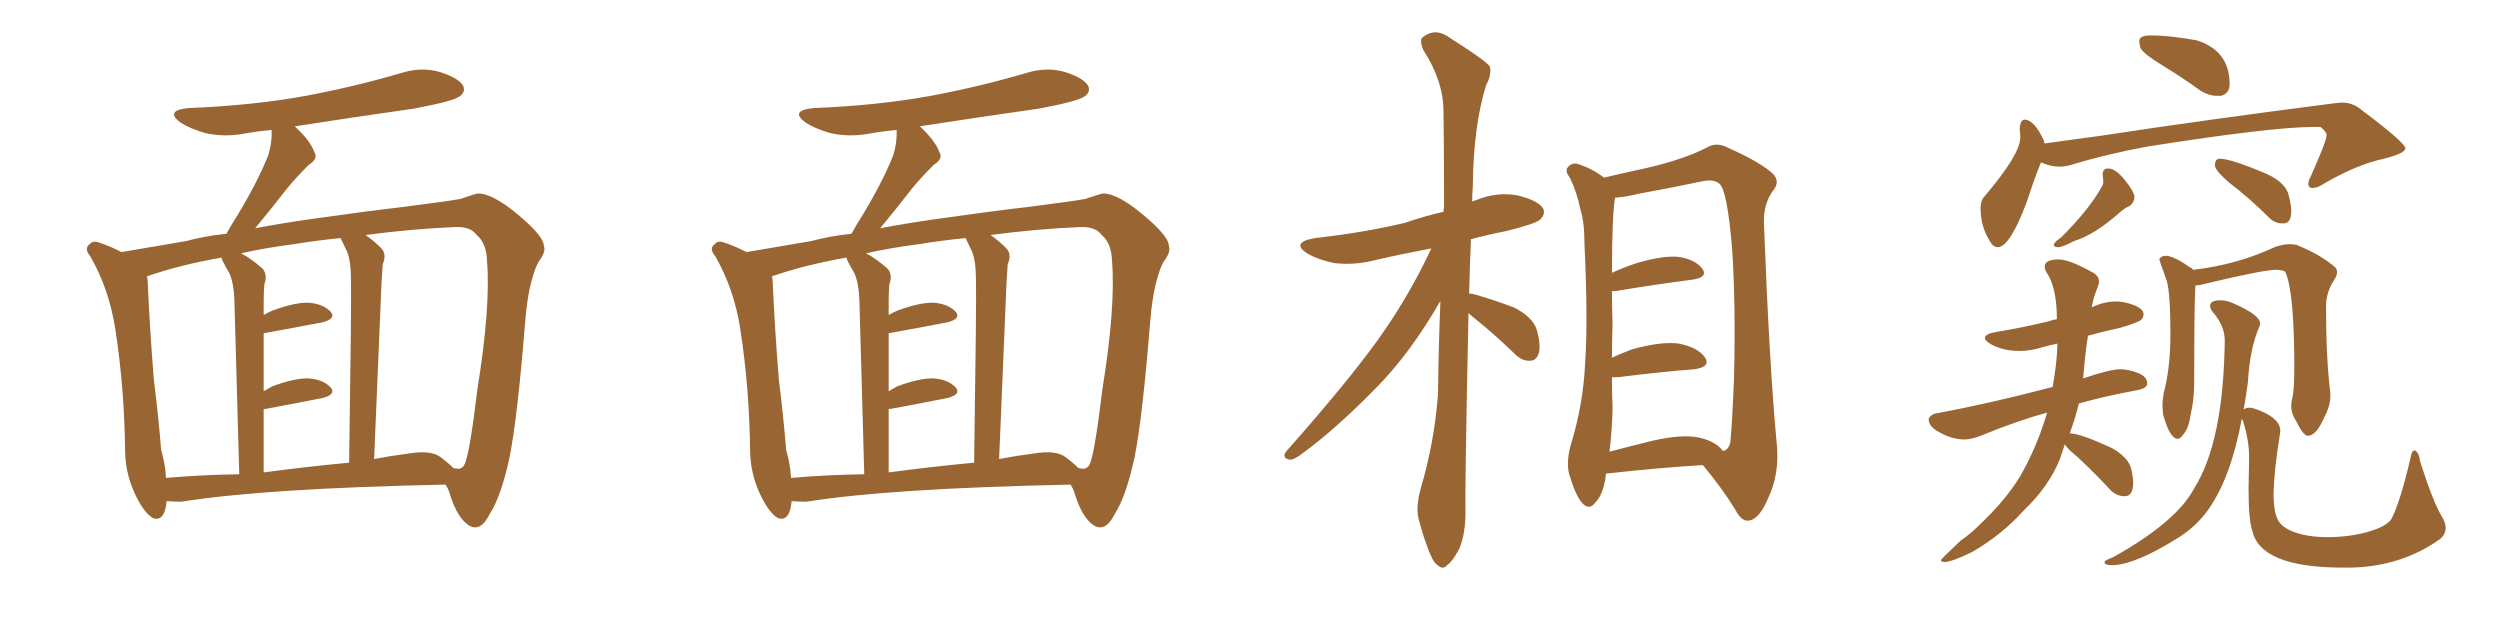 <svg xmlns="http://www.w3.org/2000/svg" xmlns:xlink="http://www.w3.org/1999/xlink" width="600" height="150"><path fill="#996633" padding="10" d="M39.99 120.26L39.99 120.26Q39.55 125.24 36.77 124.37L36.77 124.37Q34.86 123.34 32.96 119.68L32.96 119.68Q30.18 114.40 30.03 108.54L30.03 108.54Q29.88 93.31 27.69 79.10L27.69 79.10Q26.22 69.43 21.68 61.52L21.68 61.52Q20.07 59.62 21.53 58.59L21.53 58.59Q22.27 57.71 23.58 58.15L23.58 58.15Q26.37 59.03 29.15 60.50L29.15 60.50Q34.42 59.62 44.68 57.86L44.68 57.86Q48.93 56.69 54.35 56.10L54.35 56.10Q54.93 55.08 55.52 54.05L55.52 54.05Q61.67 44.24 64.45 37.06L64.45 37.06Q65.33 33.98 65.19 31.20L65.19 31.20Q61.82 31.49 58.59 32.08L58.59 32.08Q53.76 32.96 49.22 31.93L49.22 31.93Q45.70 30.91 43.36 29.44L43.36 29.44Q39.40 26.51 45.26 25.93L45.26 25.93Q60.50 25.34 73.39 23.00L73.39 23.00Q85.11 20.80 96.09 17.58L96.09 17.58Q101.07 15.97 105.62 17.29L105.62 17.29Q110.16 18.75 111.18 20.65L111.18 20.65Q111.77 22.12 110.30 23.14L110.30 23.14Q108.69 24.32 99.32 26.07L99.32 26.07Q84.81 28.13 70.75 30.32L70.75 30.32Q74.41 33.69 75.44 36.47L75.44 36.47Q76.46 38.09 74.12 39.55L74.12 39.55Q70.90 42.77 68.99 45.12L68.99 45.12Q64.89 50.39 61.23 54.79L61.23 54.79Q67.38 53.61 74.56 52.59L74.56 52.59Q87.89 50.68 96.83 49.66L96.83 49.66Q107.23 48.34 110.45 47.75L110.45 47.75Q113.96 46.58 114.55 46.44L114.55 46.44Q118.07 46.29 124.37 51.56L124.37 51.56Q130.52 56.69 130.52 59.03L130.52 59.03Q131.10 60.35 129.35 62.70L129.35 62.70Q128.47 64.16 127.88 66.36L127.88 66.36Q126.56 70.46 125.98 77.93L125.98 77.93Q124.22 99.90 122.31 109.72L122.31 109.72Q120.26 119.09 117.63 123.19L117.63 123.19Q116.02 126.42 114.26 126.56L114.26 126.56Q112.94 126.71 111.47 125.24L111.47 125.24Q109.28 123.05 107.81 118.07L107.81 118.07Q107.52 117.19 106.93 116.31L106.93 116.31Q63.72 117.19 43.51 120.41L43.51 120.41Q41.46 120.41 39.99 120.26ZM105.76 109.72L105.76 109.72Q107.52 111.04 108.84 112.35L108.84 112.35Q109.72 112.50 110.30 112.50L110.30 112.50Q111.33 112.06 111.47 111.47L111.47 111.47Q112.65 109.42 114.55 93.60L114.55 93.60Q117.77 73.68 116.89 62.70L116.89 62.70Q116.75 58.30 114.40 56.40L114.40 56.40Q112.94 54.35 109.28 54.49L109.28 54.49Q98.88 54.93 87.74 56.40L87.74 56.40Q89.65 57.71 91.55 59.62L91.55 59.62Q92.87 61.08 91.85 63.43L91.85 63.43Q91.70 65.33 91.55 68.12L91.55 68.12Q90.82 86.28 89.79 110.16L89.79 110.16Q93.60 109.42 98.14 108.84L98.14 108.84Q103.42 107.96 105.76 109.72ZM63.28 113.38L63.28 113.38Q73.10 112.06 83.79 111.04L83.79 111.04Q84.38 71.63 84.23 67.09L84.23 67.09Q84.23 62.84 83.35 60.50L83.35 60.50Q82.62 58.89 81.74 57.13L81.74 57.13Q76.03 57.71 70.61 58.59L70.61 58.59Q63.72 59.47 57.86 60.79L57.86 60.79Q60.35 62.11 62.99 64.45L62.99 64.45Q64.31 65.92 63.43 68.26L63.43 68.26Q63.28 70.02 63.28 72.66L63.28 72.66Q63.28 74.12 63.28 75.59L63.28 75.59Q64.31 75 65.33 74.56L65.33 74.56Q70.90 72.51 74.12 72.66L74.12 72.66Q77.64 72.95 79.39 74.85L79.39 74.85Q80.71 76.46 77.49 77.34L77.49 77.34Q71.34 78.52 63.28 79.98L63.28 79.98Q63.28 86.43 63.28 93.90L63.28 93.90Q64.31 93.31 65.33 92.72L65.33 92.72Q70.90 90.67 74.12 90.82L74.12 90.82Q77.64 91.11 79.39 93.02L79.39 93.02Q80.71 94.63 77.49 95.51L77.49 95.51Q71.63 96.68 63.72 98.14L63.72 98.14Q63.43 98.14 63.28 98.14L63.28 98.14Q63.28 105.32 63.28 113.38ZM39.84 114.70L39.84 114.70L39.84 114.70Q48.05 113.96 57.42 113.82L57.42 113.82Q56.40 76.32 56.25 71.92L56.25 71.92Q56.10 67.97 55.08 65.63L55.08 65.63Q54.20 64.16 53.32 62.40L53.32 62.40Q53.17 61.96 53.17 61.82L53.17 61.82Q43.21 63.57 35.60 66.21L35.60 66.21Q35.30 66.21 35.30 66.36L35.30 66.36Q35.45 67.09 35.45 67.68L35.45 67.68Q35.89 78.08 36.91 90.97L36.91 90.97Q38.09 100.49 38.67 107.96L38.67 107.96Q39.70 111.47 39.84 114.70ZM189.99 120.26L189.99 120.26Q189.55 125.24 186.77 124.37L186.77 124.37Q184.86 123.34 182.96 119.68L182.96 119.68Q180.18 114.40 180.03 108.54L180.03 108.54Q179.88 93.31 177.69 79.10L177.69 79.10Q176.22 69.43 171.68 61.52L171.68 61.52Q170.07 59.62 171.53 58.59L171.53 58.59Q172.27 57.71 173.58 58.15L173.58 58.15Q176.37 59.03 179.15 60.50L179.15 60.50Q184.42 59.62 194.68 57.86L194.68 57.86Q198.93 56.69 204.35 56.10L204.35 56.10Q204.93 55.08 205.52 54.05L205.52 54.05Q211.67 44.24 214.45 37.06L214.45 37.06Q215.33 33.98 215.19 31.20L215.19 31.20Q211.82 31.49 208.59 32.08L208.59 32.08Q203.76 32.96 199.22 31.93L199.22 31.93Q195.70 30.91 193.36 29.44L193.36 29.44Q189.40 26.51 195.26 25.93L195.26 25.93Q210.50 25.34 223.39 23.00L223.39 23.00Q235.11 20.80 246.09 17.58L246.09 17.58Q251.07 15.97 255.62 17.29L255.62 17.29Q260.16 18.75 261.18 20.65L261.18 20.65Q261.77 22.12 260.30 23.14L260.30 23.14Q258.69 24.32 249.32 26.07L249.32 26.07Q234.81 28.13 220.75 30.32L220.75 30.32Q224.41 33.69 225.44 36.47L225.44 36.47Q226.46 38.09 224.12 39.55L224.12 39.55Q220.90 42.77 218.99 45.12L218.99 45.12Q214.89 50.39 211.23 54.79L211.23 54.79Q217.38 53.61 224.56 52.59L224.56 52.59Q237.89 50.68 246.83 49.66L246.83 49.66Q257.23 48.34 260.45 47.75L260.45 47.75Q263.96 46.58 264.55 46.44L264.55 46.44Q268.07 46.29 274.37 51.56L274.37 51.56Q280.52 56.69 280.52 59.03L280.52 59.03Q281.10 60.35 279.35 62.70L279.35 62.70Q278.47 64.16 277.88 66.36L277.88 66.36Q276.56 70.46 275.98 77.93L275.98 77.93Q274.22 99.90 272.31 109.72L272.31 109.72Q270.26 119.09 267.63 123.19L267.63 123.19Q266.02 126.42 264.26 126.56L264.26 126.56Q262.94 126.71 261.47 125.24L261.47 125.24Q259.28 123.05 257.81 118.07L257.81 118.07Q257.52 117.19 256.93 116.31L256.93 116.31Q213.72 117.19 193.51 120.41L193.51 120.41Q191.46 120.41 189.99 120.26ZM255.76 109.72L255.76 109.72Q257.52 111.04 258.84 112.35L258.84 112.35Q259.72 112.50 260.30 112.50L260.30 112.50Q261.33 112.06 261.47 111.47L261.47 111.47Q262.65 109.42 264.55 93.60L264.55 93.60Q267.77 73.68 266.89 62.70L266.89 62.70Q266.75 58.30 264.40 56.40L264.40 56.40Q262.94 54.35 259.28 54.49L259.28 54.49Q248.88 54.93 237.74 56.40L237.74 56.40Q239.65 57.71 241.55 59.62L241.55 59.62Q242.87 61.08 241.85 63.43L241.85 63.43Q241.70 65.33 241.55 68.12L241.55 68.12Q240.82 86.28 239.79 110.16L239.79 110.16Q243.60 109.42 248.14 108.84L248.14 108.84Q253.42 107.96 255.76 109.72ZM213.28 113.38L213.28 113.38Q223.10 112.06 233.79 111.04L233.79 111.04Q234.38 71.63 234.23 67.09L234.23 67.09Q234.23 62.84 233.35 60.50L233.35 60.50Q232.62 58.89 231.74 57.13L231.74 57.13Q226.03 57.71 220.61 58.59L220.61 58.59Q213.72 59.47 207.86 60.79L207.86 60.79Q210.35 62.11 212.99 64.45L212.99 64.45Q214.31 65.92 213.43 68.26L213.43 68.26Q213.28 70.02 213.28 72.66L213.28 72.66Q213.28 74.12 213.28 75.59L213.28 75.59Q214.31 75 215.33 74.56L215.33 74.56Q220.90 72.51 224.12 72.66L224.12 72.66Q227.64 72.95 229.39 74.85L229.39 74.85Q230.71 76.46 227.49 77.34L227.49 77.34Q221.34 78.52 213.28 79.98L213.28 79.98Q213.28 86.43 213.28 93.90L213.28 93.90Q214.31 93.31 215.33 92.72L215.33 92.72Q220.90 90.67 224.12 90.82L224.12 90.82Q227.64 91.11 229.39 93.02L229.39 93.02Q230.71 94.63 227.49 95.51L227.49 95.51Q221.63 96.68 213.72 98.14L213.72 98.14Q213.43 98.14 213.28 98.14L213.28 98.14Q213.28 105.32 213.28 113.38ZM189.84 114.70L189.84 114.70L189.84 114.70Q198.05 113.96 207.42 113.82L207.42 113.82Q206.40 76.32 206.25 71.92L206.25 71.92Q206.10 67.97 205.08 65.63L205.08 65.63Q204.20 64.16 203.32 62.40L203.32 62.40Q203.17 61.96 203.17 61.82L203.17 61.82Q193.21 63.57 185.60 66.21L185.60 66.21Q185.30 66.21 185.30 66.36L185.30 66.36Q185.45 67.09 185.45 67.68L185.45 67.68Q185.89 78.08 186.91 90.97L186.91 90.97Q188.09 100.49 188.67 107.96L188.67 107.96Q189.70 111.47 189.84 114.70ZM352.44 75.15L352.44 75.15Q351.56 117.04 351.71 123.19L351.71 123.19Q351.71 128.03 350.24 131.69L350.24 131.69Q348.49 134.91 347.46 135.50L347.46 135.50Q346.29 136.82 345.26 135.79L345.26 135.79Q344.09 135.21 343.07 132.57L343.07 132.57Q341.60 128.91 340.72 125.39L340.72 125.39Q339.55 122.31 341.02 117.04L341.02 117.04Q344.24 106.20 345.12 94.63L345.12 94.63Q345.26 82.91 345.70 72.22L345.70 72.22Q338.53 84.67 330.62 92.72L330.62 92.72Q320.65 102.98 312.16 109.13L312.16 109.13Q310.40 110.45 309.38 110.30L309.38 110.30Q307.62 109.86 308.64 108.40L308.64 108.40Q325.63 89.21 332.81 78.52L332.81 78.52Q338.96 69.43 343.51 59.62L343.51 59.62Q336.47 60.94 330.18 62.40L330.18 62.40Q325.05 63.72 320.21 63.13L320.21 63.13Q316.55 62.40 313.92 60.94L313.92 60.94Q309.52 58.15 315.67 57.13L315.67 57.13Q327.39 55.81 337.21 53.47L337.21 53.47Q341.89 51.86 346.44 50.83L346.44 50.83Q346.44 50.10 346.58 49.95L346.58 49.95Q346.58 37.50 346.44 26.81L346.44 26.81Q346.44 19.48 341.60 12.01L341.60 12.01Q340.58 9.52 341.46 8.94L341.46 8.94Q344.53 6.45 348.19 9.23L348.19 9.23Q356.54 14.50 357.57 15.97L357.57 15.97Q358.01 18.02 356.69 20.36L356.69 20.36Q353.61 30.18 353.47 44.82L353.47 44.82Q353.32 46.58 353.32 48.34L353.32 48.34Q353.76 48.19 354.20 48.05L354.20 48.05Q359.18 46.00 364.16 46.88L364.16 46.88Q368.99 48.05 370.31 49.95L370.31 49.95Q371.04 51.42 369.58 52.73L369.58 52.73Q368.41 53.76 361.23 55.52L361.23 55.52Q356.69 56.40 353.03 57.42L353.03 57.42Q352.73 64.16 352.59 70.46L352.59 70.46Q353.32 70.46 353.76 70.61L353.76 70.61Q358.89 72.07 363.43 73.83L363.43 73.83Q367.97 76.17 368.85 79.25L368.85 79.25Q369.87 82.91 369.29 84.81L369.29 84.81Q368.70 86.57 367.24 86.57L367.24 86.57Q365.33 86.72 363.57 84.96L363.57 84.96Q358.89 80.42 354.35 76.76L354.35 76.76Q353.03 75.73 352.44 75.15ZM385.40 113.67L385.40 113.67Q385.40 113.96 385.40 114.11L385.40 114.11Q384.81 118.65 382.91 120.56L382.91 120.56Q381.45 122.61 379.69 120.70L379.69 120.70Q378.08 118.80 376.61 113.82L376.61 113.82Q375.88 111.04 376.90 107.08L376.90 107.08Q379.98 97.12 380.42 87.30L380.42 87.30Q381.15 76.90 380.27 58.45L380.27 58.45Q380.27 53.17 379.25 50.10L379.25 50.10Q378.52 46.29 376.76 42.63L376.76 42.63Q375.59 41.16 376.17 40.28L376.17 40.28Q377.05 39.11 378.37 39.26L378.37 39.26Q381.88 40.28 384.96 42.63L384.96 42.63Q388.62 41.75 395.36 40.28L395.36 40.28Q404.15 38.23 409.57 35.45L409.57 35.45Q411.91 33.98 414.70 35.45L414.70 35.45Q422.90 39.11 425.68 41.89L425.68 41.89Q427.15 43.65 425.68 45.56L425.68 45.56Q423.19 48.78 423.34 53.61L423.34 53.61Q424.66 87.89 426.42 106.49L426.42 106.49Q427.15 113.67 424.37 119.53L424.37 119.53Q422.17 124.80 419.53 124.95L419.53 124.95Q417.92 125.10 416.46 122.31L416.46 122.31Q413.23 117.04 408.69 111.62L408.69 111.62Q398.58 112.21 385.40 113.67ZM407.81 105.03L407.81 105.03L407.81 105.03Q411.77 105.91 413.53 108.25L413.53 108.25Q414.84 107.96 415.28 106.20L415.28 106.20Q415.72 101.66 416.16 90.97L416.16 90.97Q416.60 73.24 415.72 59.91L415.72 59.91Q414.55 45.56 412.65 44.09L412.65 44.09Q411.33 42.92 408.54 43.51L408.54 43.51Q401.66 44.97 393.60 46.44L393.60 46.44Q389.94 47.31 387.60 47.46L387.60 47.46Q386.87 52.15 386.87 65.48L386.87 65.48Q389.65 64.16 392.87 63.13L392.87 63.13Q399.32 61.23 402.98 61.67L402.98 61.67Q406.79 62.26 408.54 64.45L408.54 64.45Q410.01 66.50 406.35 67.09L406.35 67.09Q398.29 68.12 387.60 69.87L387.60 69.87Q387.01 69.87 386.87 69.87L386.87 69.87Q386.87 73.54 387.01 77.93L387.01 77.93Q386.87 81.74 386.87 85.84L386.87 85.84Q389.06 84.81 391.85 83.79L391.85 83.79Q398.88 81.88 402.98 82.47L402.98 82.47Q407.37 83.35 409.13 85.69L409.13 85.69Q410.74 88.04 406.64 88.62L406.64 88.62Q398.88 89.21 388.33 90.53L388.33 90.53Q387.45 90.53 386.87 90.53L386.87 90.53Q386.87 94.19 387.01 98.14L387.01 98.14Q386.87 103.42 386.28 108.40L386.28 108.40Q391.26 107.08 396.68 105.76L396.68 105.76Q403.71 104.15 407.81 105.03ZM532.18 23.00L533.06 23.00Q535.11 22.41 535.11 20.21L535.11 20.21Q535.11 12.16 527.20 9.67L527.20 9.67Q520.61 8.50 516.21 8.50L516.21 8.50Q513.43 8.50 513.43 9.81L513.43 9.81Q513.43 10.55 513.72 11.57L513.72 11.57Q514.60 13.04 519.07 15.75Q523.54 18.46 528.22 21.83L528.22 21.83Q530.13 23.00 532.18 23.00L532.18 23.00ZM479.44 59.33L479.44 59.33Q482.37 59.33 486.47 48.34L486.47 48.34Q488.38 42.48 489.84 38.96L489.84 38.96Q492.04 39.99 494.24 39.99L494.24 39.99Q495.41 39.99 496.58 39.70L496.58 39.70Q505.81 36.91 515.48 35.16L515.48 35.16Q545.21 30.47 555.32 30.47L555.32 30.47L556.93 30.47Q558.40 31.64 558.40 32.52L558.40 32.52L558.25 33.11Q558.25 33.98 554.59 42.33L554.59 42.33Q554.00 43.36 554.00 44.09L554.00 44.09Q554.00 45.12 555.03 45.12L555.03 45.12Q556.20 45.12 557.96 43.95L557.96 43.95Q565.87 39.40 572.17 38.09L572.17 38.09Q577.29 36.77 577.29 35.60L577.29 35.60Q577.29 34.28 566.75 26.37L566.75 26.37Q564.70 24.61 562.06 24.61L562.06 24.61L560.45 24.76Q529.54 28.71 504.64 32.52L504.64 32.52L490.72 34.42Q490.58 34.28 490.58 33.84L490.58 33.84Q488.23 28.71 485.89 28.71L485.89 28.71Q484.86 28.71 484.72 31.05L484.72 31.05Q484.86 31.93 484.86 33.11L484.86 33.11Q484.72 37.21 476.37 47.02L476.37 47.02Q475.34 48.05 475.34 49.95L475.34 49.95Q475.34 54.20 477.39 57.57L477.39 57.57Q478.27 59.33 479.44 59.33ZM466.70 134.91L466.70 134.91Q468.60 134.77 473.14 132.57L473.14 132.57Q480.32 128.47 485.60 122.61L485.60 122.61Q491.75 116.75 494.38 110.16L494.38 110.16L495.56 106.64Q496.14 107.67 498.49 109.57L498.49 109.57Q502.44 113.23 506.54 117.63L506.54 117.63Q508.01 119.09 509.91 119.09L509.91 119.09Q511.96 119.09 511.96 115.87L511.96 115.87Q511.96 114.55 511.52 112.65L511.52 112.65Q510.94 109.86 506.84 107.52L506.84 107.52Q499.22 104.00 496.73 104.00L496.73 104.00Q498.05 100.49 498.93 96.83L498.93 96.83Q505.22 95.07 513.13 93.60L513.13 93.60Q515.33 93.16 515.33 91.99L515.33 91.99Q515.33 90.38 513.06 89.50Q510.79 88.62 508.89 88.62L508.89 88.62Q506.40 88.62 499.95 90.82L499.95 90.82Q500.54 83.79 501.12 80.57L501.12 80.57Q504.79 79.54 508.89 78.66L508.89 78.66Q513.28 77.34 513.87 76.76Q514.45 76.17 514.45 75.44L514.45 75.44Q514.45 73.54 509.62 72.51L509.62 72.51Q508.74 72.36 507.71 72.36L507.71 72.36Q505.08 72.36 502.15 73.68L502.15 73.68Q502.00 73.68 502.00 73.83L502.00 73.83Q502.44 71.19 503.47 68.85L503.47 68.85Q503.76 68.12 503.76 67.53L503.76 67.53Q503.76 66.21 502.15 65.33L502.15 65.33Q496.58 62.26 494.09 62.26L494.09 62.26Q490.72 62.26 490.72 64.01L490.72 64.01Q490.72 64.60 491.16 65.33L491.16 65.33Q493.65 68.99 493.65 76.61L493.65 76.61Q492.63 76.76 491.89 77.05L491.89 77.05Q486.04 78.52 479.00 79.69L479.00 79.69Q476.37 80.13 476.37 81.15L476.37 81.15Q476.37 81.74 477.83 82.62L477.83 82.62Q480.76 84.23 484.72 84.23L484.72 84.23Q487.35 84.23 490.14 83.35L490.14 83.35Q491.60 82.91 493.80 82.47L493.80 82.47Q493.65 87.30 492.63 92.87L492.63 92.87Q477.54 96.83 464.94 99.17L464.94 99.17Q463.48 99.32 462.89 100.49L462.89 100.49L462.89 100.63Q462.89 102.10 464.65 103.27L464.65 103.27Q468.16 105.47 471.39 105.47L471.39 105.47Q473.14 105.47 475.34 104.59L475.34 104.59Q484.28 100.93 491.31 99.02L491.31 99.02Q488.96 107.08 484.86 114.26L484.86 114.26Q481.35 120.12 474.46 126.56L474.46 126.56Q473.00 128.03 470.51 129.79L470.51 129.79Q465.82 134.18 465.82 134.47L465.82 134.47Q465.82 134.77 466.70 134.91ZM493.95 59.33L493.95 59.33Q494.97 59.33 497.75 57.86L497.75 57.86Q502.59 56.40 508.59 51.12L508.59 51.12Q510.06 49.80 511.23 49.37L511.23 49.37Q512.26 48.49 512.26 47.17L512.26 47.17Q512.11 45.85 509.91 43.14Q507.71 40.43 505.96 40.43L505.96 40.43Q504.64 40.43 504.64 41.89L504.64 41.89L504.79 43.51Q504.79 44.24 504.49 44.68L504.49 44.68Q501.56 50.10 494.68 56.98L494.68 56.98Q492.92 58.15 492.92 58.74L492.92 58.74Q492.92 59.33 493.95 59.33ZM547.71 53.61L548.00 53.61Q549.90 53.61 549.90 50.68L549.90 50.68Q549.90 49.22 549.32 47.02L549.32 47.02Q548.73 43.95 544.04 41.75L544.04 41.75Q535.40 38.09 532.76 38.09L532.76 38.09Q531.59 38.09 531.59 39.70L531.59 39.70Q531.59 40.87 534.96 43.80L534.96 43.80Q539.79 47.46 544.63 52.29L544.63 52.29Q545.95 53.61 547.71 53.61L547.71 53.61ZM522.66 105.32L522.66 105.32Q523.24 105.32 523.83 104.44L523.83 104.44Q525.29 102.98 525.73 99.61L525.73 99.61Q526.61 95.95 526.61 91.85L526.61 91.85Q526.61 72.36 526.90 68.55L526.90 68.55Q527.34 68.41 527.93 68.41L527.93 68.41Q543.16 64.75 546.24 64.75L546.24 64.75Q547.71 64.75 548.44 65.19L548.44 65.19Q550.63 69.87 550.63 88.04L550.63 88.04Q550.63 93.60 550.20 95.36L550.20 95.36Q549.90 96.39 549.90 97.41L549.90 97.41Q549.90 99.32 551.07 101.07L551.07 101.07Q552.83 104.59 553.86 104.59L553.86 104.59Q555.91 104.59 557.81 100.20L557.81 100.20Q559.28 97.41 559.28 95.07L559.28 95.07L559.28 94.34Q558.25 86.13 558.25 73.54L558.25 73.54Q558.25 70.17 560.16 67.24L560.16 67.24Q560.89 66.21 560.89 65.33L560.89 65.33Q560.89 64.60 560.45 64.16L560.45 64.16Q556.93 61.08 551.07 58.74L551.07 58.74L549.61 58.59Q548.14 58.59 546.24 59.18L546.24 59.18Q536.87 63.57 526.32 64.75L526.32 64.75Q526.17 64.31 525.59 64.16L525.59 64.16Q521.63 61.38 519.73 61.38L519.73 61.38Q518.85 61.38 518.26 62.11L518.26 62.11L518.26 62.26Q518.26 62.55 520.02 67.38L520.02 67.38Q520.90 70.46 520.90 80.13L520.90 80.13Q520.90 88.33 519.29 94.34L519.29 94.34Q518.99 95.95 518.99 97.41L518.99 97.41L519.14 99.46Q520.75 105.32 522.66 105.32ZM562.35 136.23L564.26 136.23Q576.42 135.94 585.64 129.35L585.64 129.35Q586.96 128.17 586.96 126.71L586.96 126.71Q586.96 125.39 585.94 123.78L585.94 123.78Q584.03 120.70 580.81 110.74L580.81 110.74Q580.66 108.84 579.64 108.11L579.64 108.11L579.49 108.11Q578.76 108.11 578.47 110.16L578.47 110.16Q575.83 121.29 573.78 124.80L573.78 124.80Q572.31 126.56 567.99 127.73Q563.67 128.91 558.54 128.91L558.54 128.91Q554.00 128.91 550.71 127.73Q547.41 126.56 546.53 124.44Q545.65 122.31 545.65 118.51L545.65 118.51Q545.80 112.65 547.12 104.59L547.12 104.59L547.27 103.42Q547.27 100.20 541.26 98.14L541.26 98.14Q540.53 97.85 539.79 97.85L539.79 97.85Q539.06 97.85 538.48 98.29L538.48 98.29Q539.06 95.07 539.50 91.70L539.50 91.70Q539.94 83.79 542.14 78.66L542.14 78.66Q542.43 78.08 542.43 77.64L542.43 77.64Q542.43 75.59 535.99 72.80L535.99 72.80Q534.38 72.07 532.91 72.07L532.91 72.07Q530.42 72.07 530.42 73.39L530.42 73.39Q530.42 74.12 531.15 75L531.15 75Q533.94 78.22 533.94 81.74L533.94 81.74Q533.64 106.05 526.61 117.19L526.61 117.19Q522.36 125.24 507.13 133.74L507.13 133.74Q505.08 134.47 505.08 134.91L505.08 134.91Q505.08 135.64 506.84 135.64L506.84 135.64Q512.26 135.64 522.80 129.05L522.80 129.05Q527.20 126.27 529.98 122.31L529.98 122.31Q535.40 114.70 538.04 100.49L538.04 100.49L538.33 101.07Q539.79 105.62 539.79 109.86L539.79 109.86L539.65 117.33Q539.65 124.66 540.53 127.29L540.53 127.29Q542.43 136.23 562.35 136.23L562.35 136.23Z"/></svg>